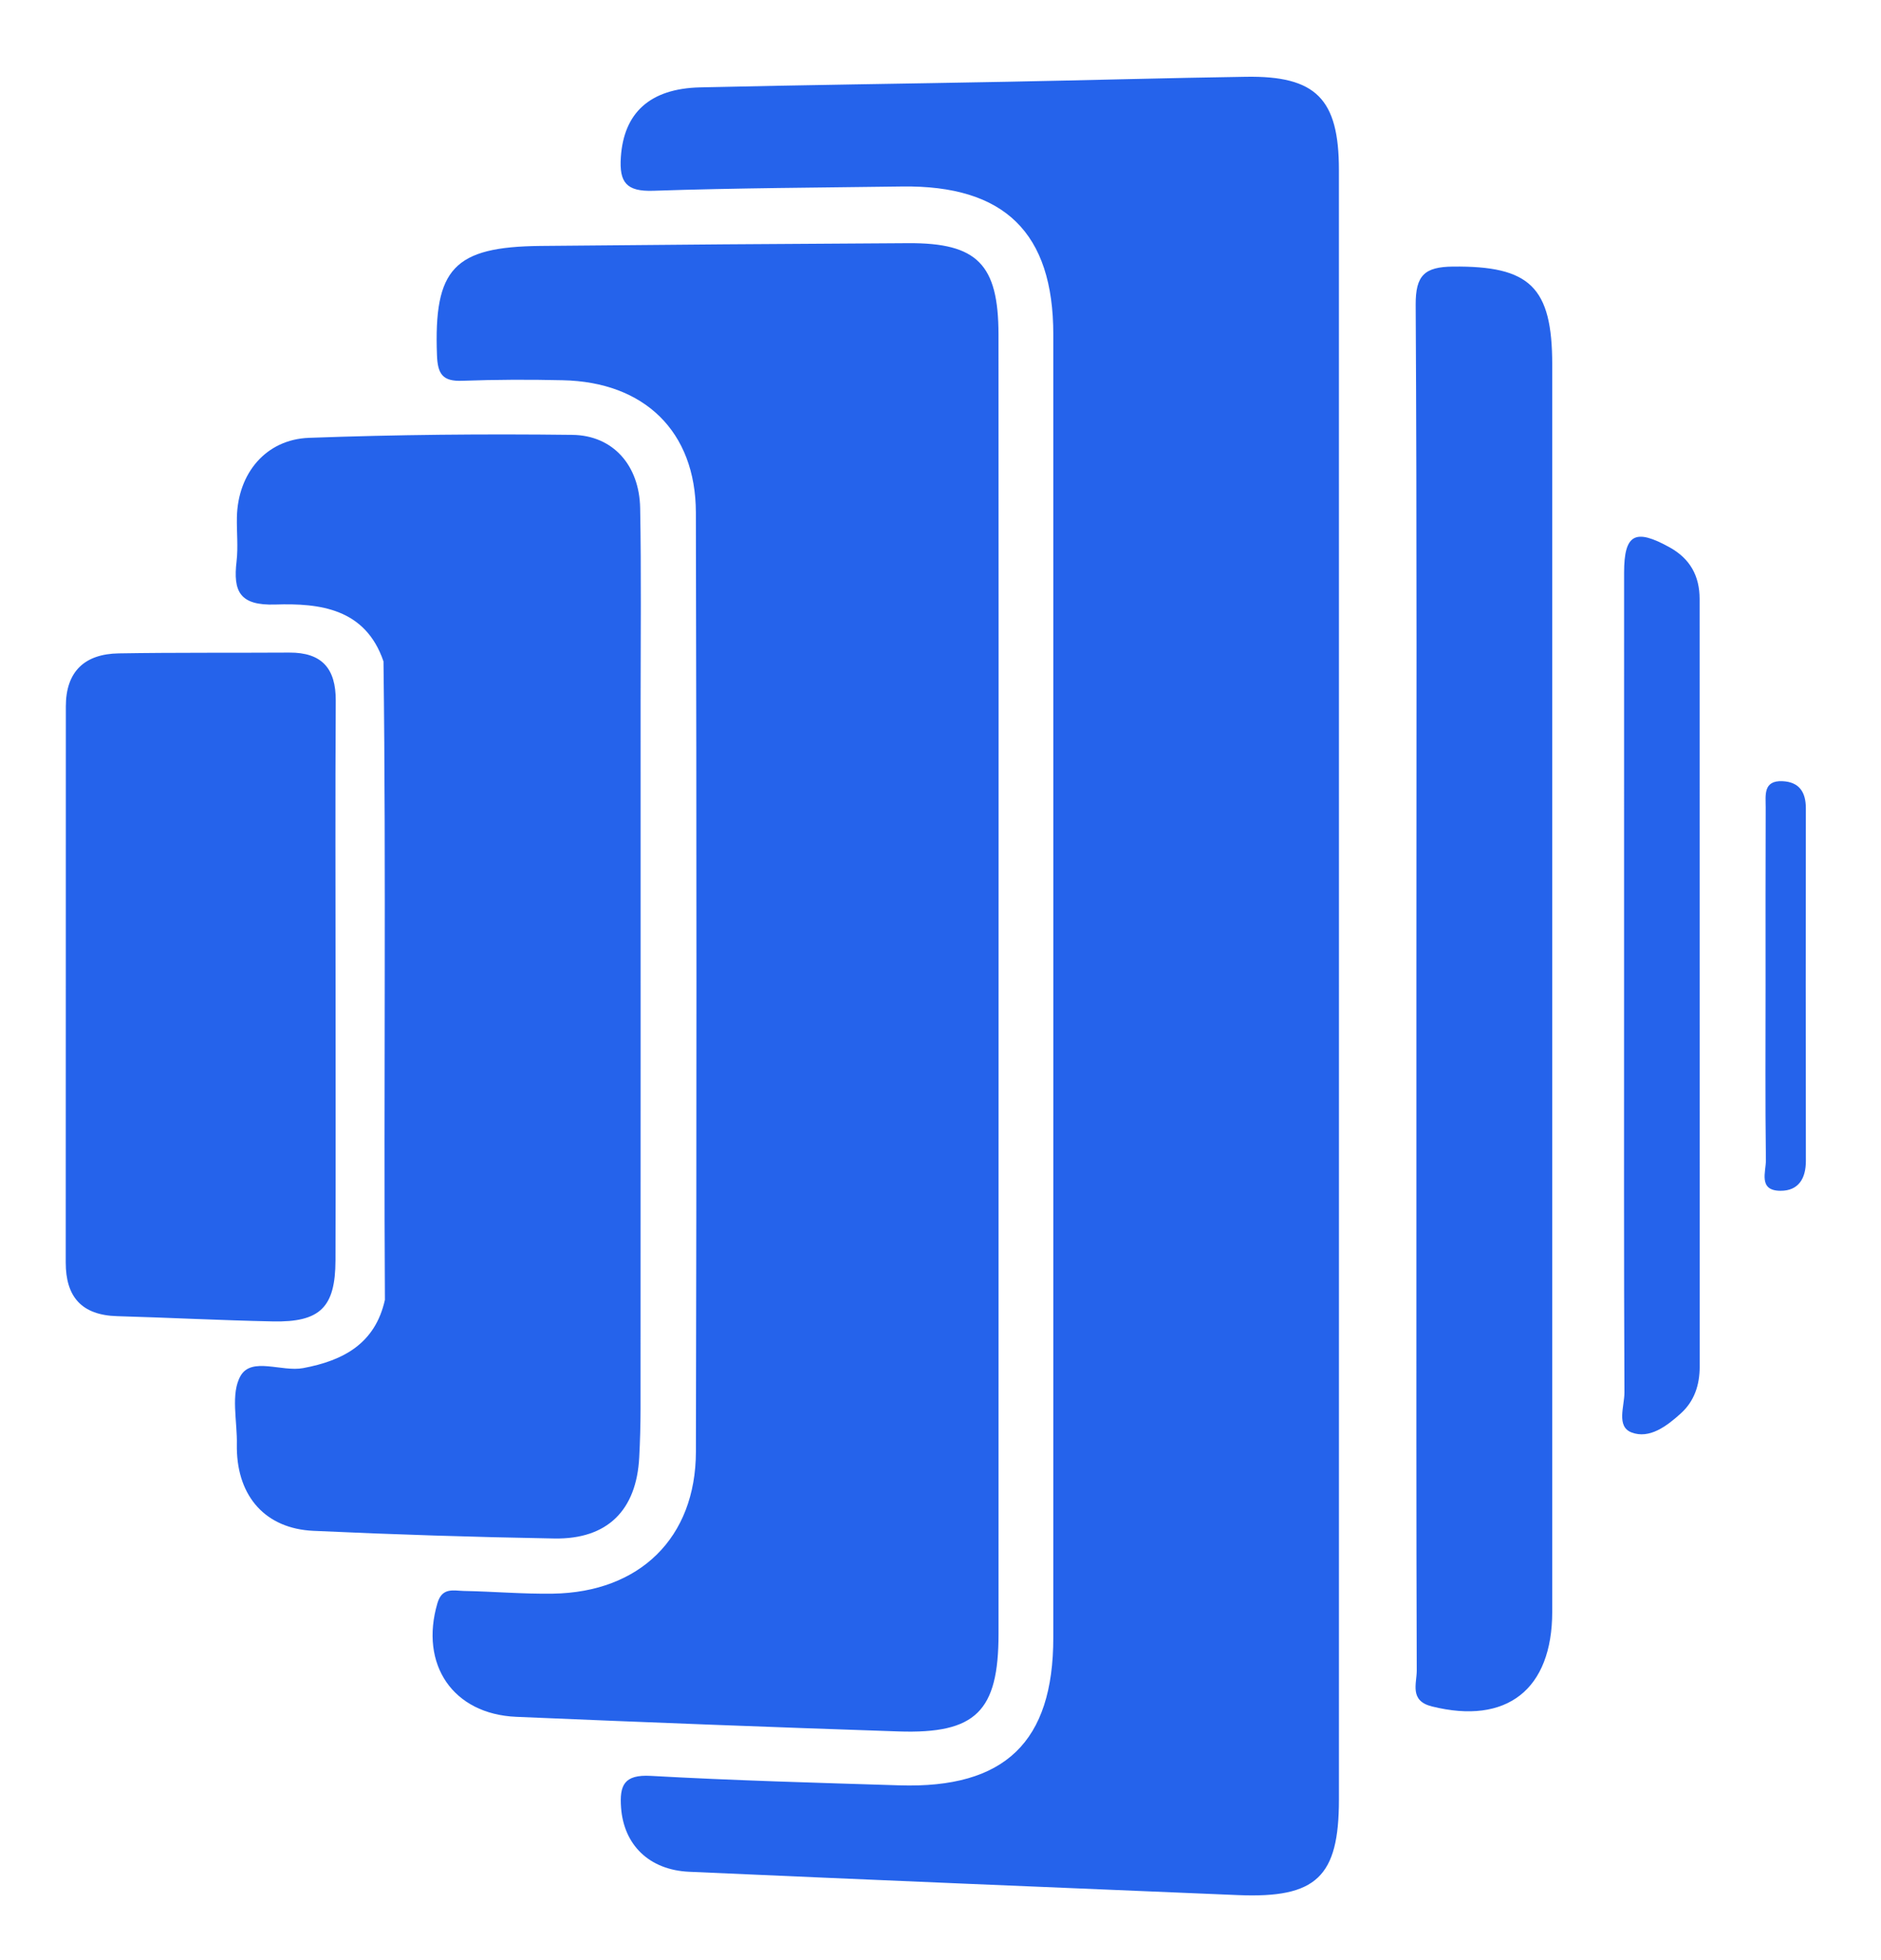 <svg width="95" height="99" viewBox="0 0 95 99" fill="none" xmlns="http://www.w3.org/2000/svg">
	<path fill-rule="evenodd" clip-rule="evenodd"
		d="M67.624 49.828C67.624 63.515 67.625 77.202 67.623 90.89C67.622 94.795 66.485 95.876 62.53 95.712C53.287 95.328 44.045 94.945 34.805 94.534C32.767 94.443 31.505 93.158 31.367 91.301C31.283 90.163 31.517 89.617 32.867 89.691C37.047 89.925 41.237 90.038 45.422 90.169C50.748 90.337 53.197 87.982 53.197 82.704C53.201 60.767 53.201 38.83 53.197 16.894C53.197 11.753 50.731 9.347 45.558 9.419C41.369 9.477 37.178 9.494 32.993 9.635C31.636 9.68 31.269 9.217 31.356 7.935C31.506 5.715 32.803 4.472 35.36 4.413C40.547 4.293 45.734 4.228 50.923 4.128C54.923 4.052 58.923 3.939 62.925 3.878C66.465 3.822 67.621 4.991 67.622 8.578C67.626 22.328 67.624 36.078 67.624 49.828Z"
		fill="#2563EB" />
	<path fill-rule="evenodd" clip-rule="evenodd"
		d="M50.433 50.082C50.433 60.895 50.435 71.709 50.431 82.522C50.429 86.432 49.287 87.576 45.381 87.446C38.945 87.231 32.51 86.982 26.076 86.709C22.87 86.572 21.184 84.065 22.092 80.969C22.331 80.154 22.911 80.34 23.432 80.351C24.932 80.38 26.43 80.511 27.927 80.488C32.306 80.419 35.137 77.669 35.147 73.324C35.183 57.51 35.184 41.696 35.145 25.881C35.135 21.785 32.538 19.285 28.413 19.204C26.725 19.163 25.036 19.172 23.349 19.231C22.354 19.271 22.103 18.893 22.069 17.932C21.908 13.574 22.911 12.464 27.303 12.421C33.493 12.36 39.684 12.314 45.876 12.281C49.356 12.263 50.425 13.345 50.429 16.891C50.439 27.955 50.433 39.019 50.433 50.082Z"
		fill="#2563EB" />
	<path fill-rule="evenodd" clip-rule="evenodd"
		d="M19.368 33.404C18.458 30.732 16.151 30.458 13.904 30.532C12.1 30.59 11.77 29.869 11.947 28.356C12.034 27.617 11.948 26.859 11.965 26.111C12.015 23.911 13.422 22.193 15.607 22.113C20.037 21.951 24.474 21.909 28.907 21.963C30.969 21.988 32.292 23.511 32.331 25.663C32.391 28.909 32.354 32.156 32.354 35.402C32.354 47.326 32.357 59.249 32.351 71.172C32.349 71.983 32.327 72.794 32.284 73.604C32.145 76.279 30.679 77.747 27.997 77.702C23.939 77.631 19.883 77.502 15.829 77.315C13.422 77.206 11.999 75.6 11.962 73.159C11.961 73.097 11.961 73.034 11.962 72.972C11.992 71.789 11.632 70.38 12.154 69.482C12.714 68.521 14.227 69.298 15.309 69.097C17.348 68.716 18.949 67.857 19.44 65.648C19.376 54.9 19.505 44.152 19.368 33.404ZM71.535 49.695C71.535 38.262 71.565 26.827 71.499 15.394C71.491 13.9 71.952 13.479 73.381 13.464C77.263 13.424 78.395 14.484 78.395 18.417C78.395 39.411 78.398 60.404 78.395 81.397C78.395 85.337 76.095 87.124 72.317 86.183C71.17 85.897 71.555 85.028 71.553 84.372C71.526 76.562 71.535 68.752 71.535 60.942V49.695Z"
		fill="#2563EB" />
	<path fill-rule="evenodd" clip-rule="evenodd"
		d="M16.948 49.806C16.948 54.423 16.958 59.04 16.944 63.658C16.936 66.03 16.168 66.789 13.775 66.738C11.155 66.684 8.536 66.548 5.915 66.473C4.134 66.422 3.318 65.508 3.32 63.759C3.326 54.399 3.321 45.039 3.325 35.679C3.325 33.909 4.282 33.026 5.995 32.999C8.866 32.952 11.737 32.976 14.61 32.959C16.255 32.949 16.967 33.761 16.957 35.392C16.929 40.196 16.947 45.001 16.948 49.806ZM82.024 49.905C82.024 42.912 82.021 35.918 82.025 28.925C82.027 26.969 82.58 26.675 84.329 27.646C85.362 28.22 85.839 29.093 85.839 30.249C85.842 43.175 85.842 56.101 85.843 69.026C85.843 69.941 85.576 70.763 84.893 71.382C84.188 72.021 83.307 72.694 82.399 72.345C81.619 72.045 82.045 71.016 82.042 70.324C82.012 63.518 82.024 56.711 82.024 49.905ZM89.17 49.774C89.17 46.774 89.164 43.774 89.176 40.774C89.178 40.174 89.038 39.411 90.022 39.454C90.865 39.491 91.206 40.001 91.205 40.824C91.197 46.76 91.196 52.698 91.206 58.634C91.207 59.528 90.826 60.144 89.926 60.141C88.782 60.139 89.196 59.171 89.187 58.586C89.148 55.649 89.17 52.711 89.17 49.774Z"
		fill="#2563EB" />
</svg>